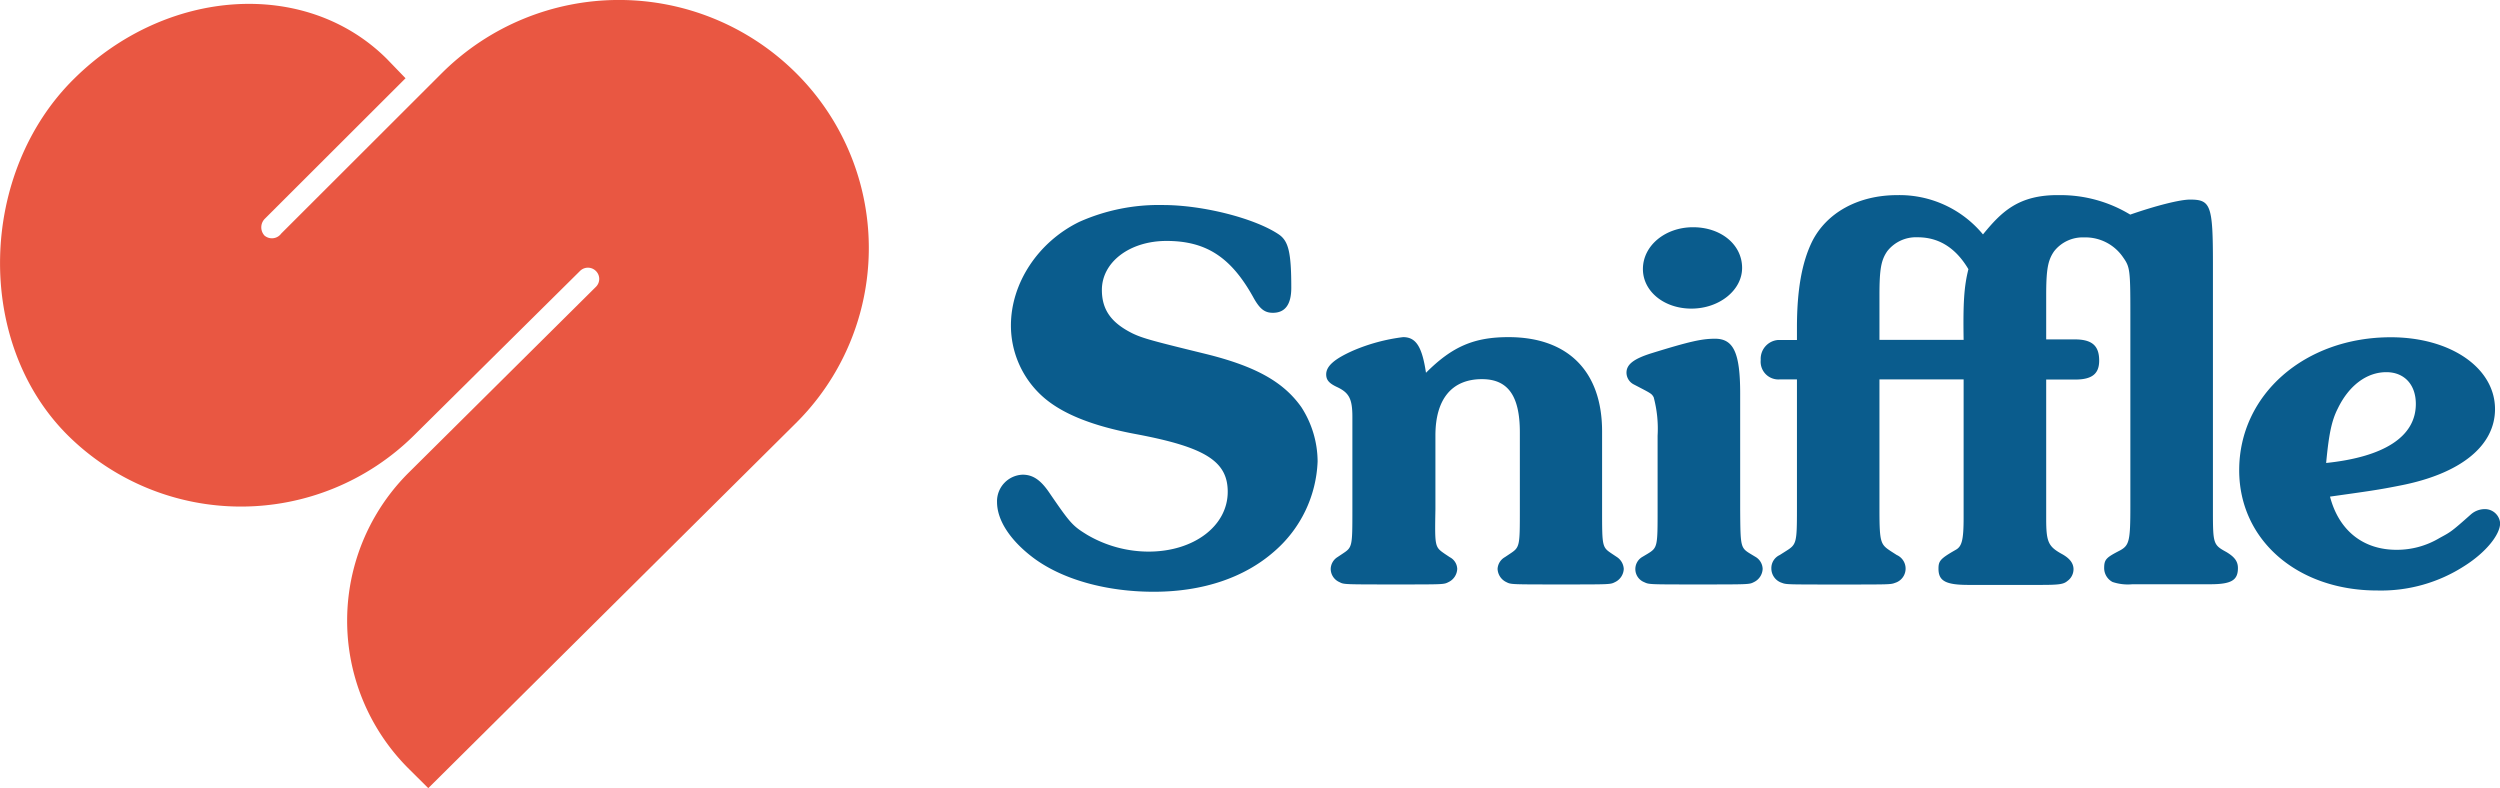 <?xml version="1.0" encoding="utf-8"?><svg id="Layer_1" data-name="Layer 1" xmlns="http://www.w3.org/2000/svg" viewBox="0 0 376.04 118.55"><defs><style>.cls-1{fill:#e95742;}.cls-2{fill:#0a5c8d;}</style></defs><title>sniffle-logo</title><g id="_0603_brand-book-1-copy-12" data-name="0603_brand-book-1-copy-12"><g id="Group-5"><g id="Group-3-Copy-3"><g id="Group-2"><path id="Combined-Shape-Copy-11" class="cls-1" d="M44.6,40.18a1.73,1.73,0,0,0,2.51-.31l24.23-24.2a37.76,37.76,0,0,1,53.15,0,37.11,37.11,0,0,1,0,52.75L69.23,123.29l-2.89-2.87a31.4,31.4,0,0,1,0-44.64l28.1-27.89a1.67,1.67,0,0,0,0-2.39,1.69,1.69,0,0,0-2.39,0l-25,24.76a37,37,0,0,1-52,0C.88,56.21,1.64,30.64,16,16.54,29.85,2.87,50.81,1.46,63,13.6l2.81,2.91L44.63,37.66A1.83,1.83,0,0,0,44.6,40.18Z" transform="translate(-4.81 -4.74)"/></g></g></g></g><path id="Sniffle" class="cls-2" d="M160.22,88.63c-3.43-2.59-5.44-5.61-5.44-8.38a4,4,0,0,1,3.85-4.11c1.59,0,2.77.84,4.11,2.85,3.1,4.53,3.44,4.87,5.62,6.21a18.31,18.31,0,0,0,9.22,2.51c6.79,0,11.9-3.85,11.9-9,0-4.61-3.44-6.7-13.58-8.63-6.87-1.26-11.65-3.19-14.59-6a14.34,14.34,0,0,1-4.44-10.39c0-6.37,4.11-12.58,10.31-15.59a29.34,29.34,0,0,1,12.58-2.52c6,0,13.83,2,17.43,4.44,1.43,1,1.85,2.69,1.85,8q0,3.77-2.77,3.77c-1.26,0-2-.59-3-2.43-3.35-6-7.12-8.38-13-8.38-5.53,0-9.72,3.18-9.72,7.37,0,3,1.42,4.95,4.61,6.54,1.59.76,3.18,1.17,11.06,3.1,7.46,1.85,11.65,4.19,14.34,8A15.16,15.16,0,0,1,203,74.13a18.83,18.83,0,0,1-6.46,13.5c-4.52,4-10.81,6.12-18.19,6.12C171.21,93.75,164.58,91.9,160.22,88.63Zm61.91-.58.75.5A2.06,2.06,0,0,1,224,90.31a2.3,2.3,0,0,1-1.34,2c-.67.34-.67.34-7.71.34-8,0-8,0-8.64-.34a2.18,2.18,0,0,1-1.34-2,2.16,2.16,0,0,1,1-1.76l.75-.5c1.51-1,1.51-1,1.51-6.71V67.43c0-2.69-.5-3.61-2.26-4.45-1.26-.58-1.68-1.09-1.68-1.93,0-1.25,1.26-2.34,4.11-3.6a27.66,27.66,0,0,1,7.46-2c1.93,0,2.85,1.42,3.44,5.36,3.94-3.94,7.21-5.36,12.41-5.36,9,0,14.08,5.2,14.08,14.17V81.34c0,5.7,0,5.7,1.51,6.71l.75.5a2.28,2.28,0,0,1,1,1.76,2.31,2.31,0,0,1-1.34,2c-.67.34-.67.34-8,.34-7.63,0-7.63,0-8.3-.34a2.31,2.31,0,0,1-1.34-2,2.16,2.16,0,0,1,1.09-1.76l.75-.5c1.51-1,1.51-1.09,1.51-6.71V69.77c0-5.45-1.76-8-5.7-8-4.53,0-7,3-7,8.47V81.34C220.62,87,220.62,87,222.13,88.05Zm37.09-36.89c-4.11,0-7.29-2.6-7.29-5.95,0-3.52,3.35-6.29,7.54-6.29s7.38,2.6,7.38,6.12C266.85,48.4,263.41,51.16,259.22,51.16Zm8.89,36.89.83.5a2.16,2.16,0,0,1,1,1.76,2.31,2.31,0,0,1-1.34,2c-.67.34-.67.34-8.47.34-7.29,0-7.29,0-8-.34a2.12,2.12,0,0,1-.34-3.77l.84-.5c1.51-.92,1.51-1.09,1.51-6.71V70.28a18.36,18.36,0,0,0-.59-5.79c-.33-.58-.42-.58-3-1.93a2,2,0,0,1-1.09-1.76c0-1.25,1.09-2.09,3.77-2.93,5.7-1.76,7.54-2.18,9.55-2.18,2.77,0,3.78,2.1,3.78,8.22V81.34C266.6,87,266.6,87.13,268.11,88.05Zm21.08-.42.92.59a2.24,2.24,0,0,1-.25,4.19c-.67.25-.67.25-8.3.25-8.05,0-8.05,0-8.72-.25a2.27,2.27,0,0,1-1.59-2.18,2.16,2.16,0,0,1,1.25-2l.93-.59c1.59-1,1.67-1.17,1.67-6.29V61.81h-2.6a2.67,2.67,0,0,1-2.85-2.93,2.84,2.84,0,0,1,2.6-3h2.85V54c0-5.7.76-9.81,2.27-12.91,2.18-4.36,6.95-7,12.82-7a16.28,16.28,0,0,1,12.89,5.91c2.75-3.35,5.32-6,11.51-5.91a20.22,20.22,0,0,1,10.64,2.93c3.86-1.34,7.46-2.26,9-2.26,3.1,0,3.44.83,3.44,9.55V81.76c0,4.78.08,4.95,2,6,1.26.75,1.76,1.42,1.76,2.43,0,1.84-1,2.43-4.19,2.43H325.57a7.27,7.27,0,0,1-3-.34,2.37,2.37,0,0,1-1.26-2.09c0-1.34.34-1.6,2.43-2.68,1.34-.76,1.51-1.43,1.51-6.54V51.75c0-6.46-.08-6.87-1.09-8.3a6.85,6.85,0,0,0-5.87-3,5.46,5.46,0,0,0-4.52,2.1c-.92,1.34-1.18,2.68-1.18,6.62v6.62h4.28c2.6,0,3.69.93,3.69,3.19,0,2-1.09,2.85-3.61,2.85h-4.36v21c0,3.43.34,4.1,2.27,5.19,1.26.67,1.84,1.43,1.84,2.35a2.18,2.18,0,0,1-.92,1.76c-.59.5-1.26.59-4.11.59H300.92c-3.44,0-4.53-.59-4.53-2.43,0-1.18.26-1.51,2.6-2.85.93-.51,1.18-1.51,1.18-4.86V61.81H287.51V81.34C287.51,86.37,287.68,86.62,289.19,87.63Zm-1.68-31.77h12.66c-.09-5.54.06-8,.72-10.63-2.51-4.24-5.67-4.8-7.68-4.8a5.48,5.48,0,0,0-4.53,2.1c-.92,1.34-1.17,2.68-1.17,6.62Zm54.11,19.61c0-11.4,9.89-20,22.8-20,9,0,15.68,4.61,15.68,10.81,0,5.54-5.2,9.73-14.26,11.49-3.35.67-4.69.84-10.56,1.67,1.34,5.12,5,8,10,8a12.47,12.47,0,0,0,6.45-1.76c1.68-.92,1.68-.84,4.78-3.6a3.19,3.19,0,0,1,2.1-.76,2.29,2.29,0,0,1,2.26,2.1c0,1.76-2.18,4.44-5.37,6.45a23.09,23.09,0,0,1-13.07,3.69C350.42,93.58,341.62,86,341.62,75.47Zm13.08-1.09c8.8-.92,13.49-4,13.49-8.88,0-2.94-1.76-4.78-4.44-4.78-2.94,0-5.62,2-7.29,5.45C355.53,68,355.11,70,354.7,74.38Z" transform="translate(-4.81 -4.74)"/></svg>